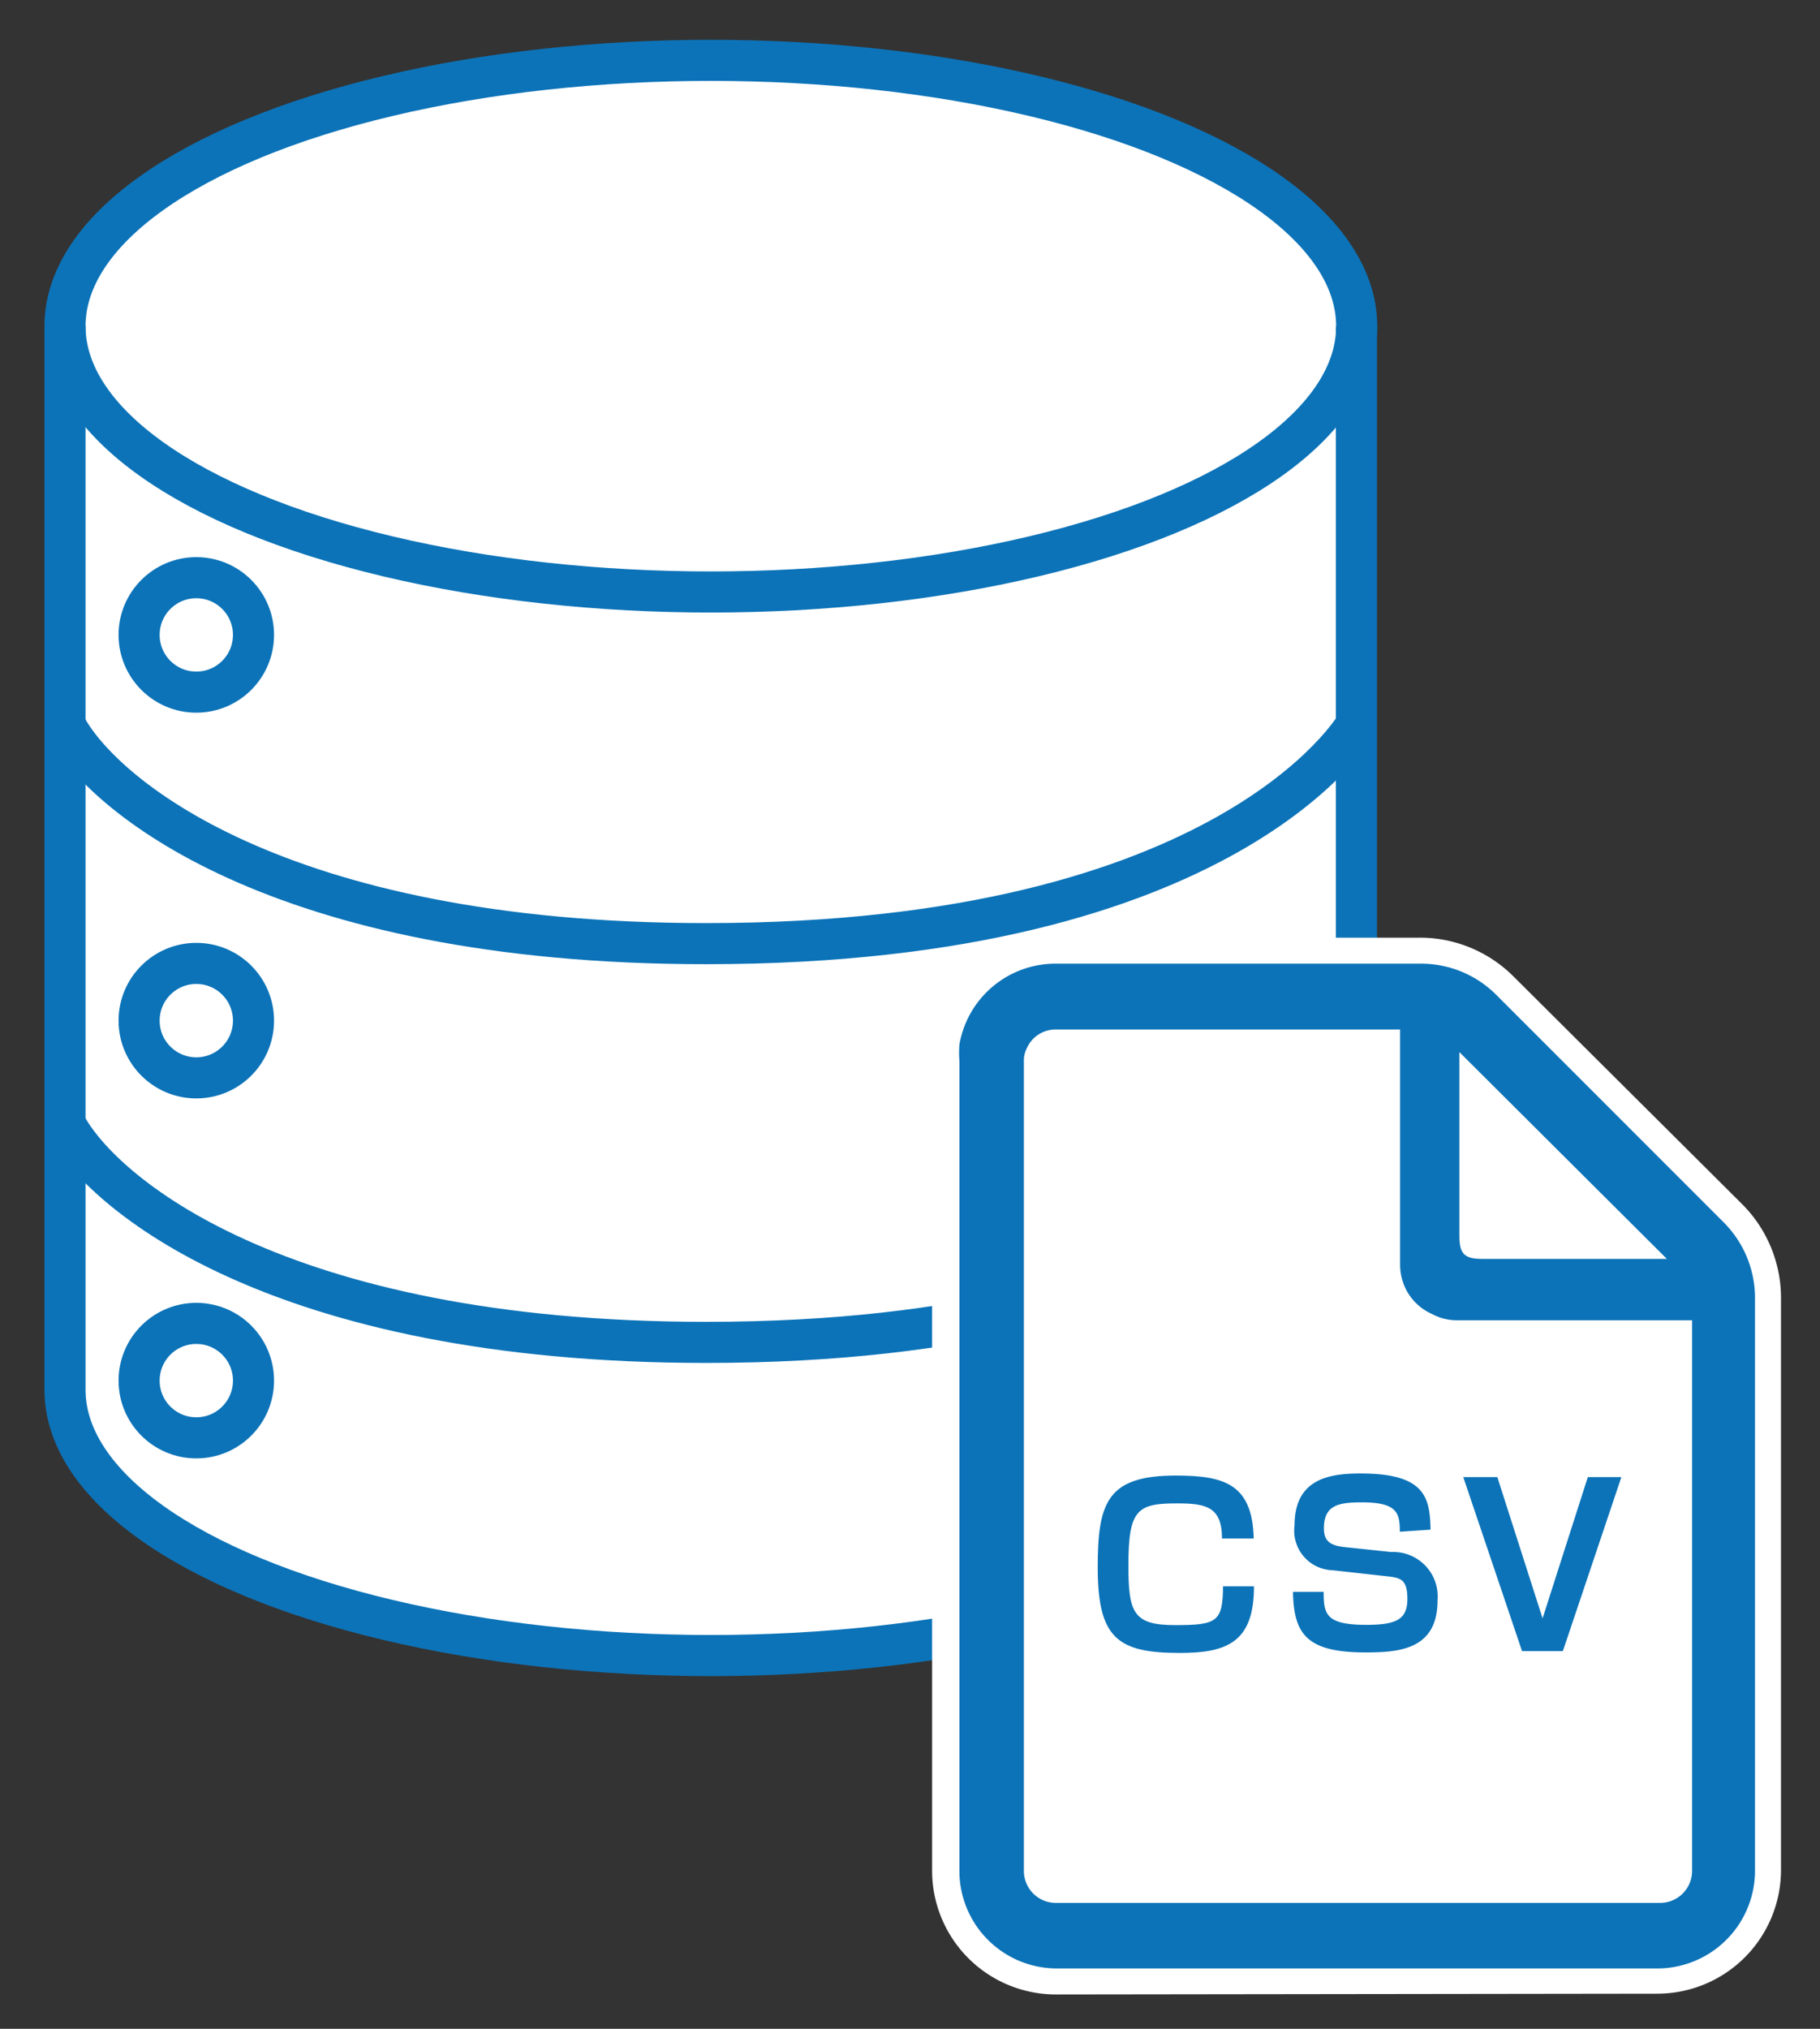 <svg id="制作物" xmlns="http://www.w3.org/2000/svg" viewBox="0 0 70 78"><rect x="0" y="0" width="70" height="78" fill="#333333" stroke="none"/><defs><style>.cls-1,.cls-2{fill:#fff;}.cls-1,.cls-3{stroke:#0c73b8;stroke-miterlimit:10;stroke-width:1.58px;}.cls-3{fill:#595757;}.cls-4{fill:#0c73b8;}</style></defs><title>アートボード 1</title><ellipse class="cls-1" cx="27.34" cy="53.43" rx="24.84" ry="10.22"/><rect class="cls-2" x="2.5" y="43.2" width="49.67" height="10.22"/><ellipse class="cls-2" cx="27.34" cy="43.2" rx="24.84" ry="10.22"/><ellipse class="cls-2" cx="27.34" cy="38.09" rx="24.84" ry="10.22"/><rect class="cls-2" x="2.5" y="27.87" width="49.67" height="10.22"/><ellipse class="cls-2" cx="27.34" cy="27.87" rx="24.84" ry="10.22"/><ellipse class="cls-2" cx="27.34" cy="22.76" rx="24.84" ry="10.22"/><rect class="cls-2" x="2.5" y="12.54" width="49.67" height="10.22"/><ellipse class="cls-1" cx="27.34" cy="12.54" rx="24.84" ry="10.22"/><line class="cls-3" x1="2.5" y1="12.54" x2="2.5" y2="53.43"/><line class="cls-3" x1="52.17" y1="12.54" x2="52.17" y2="53.43"/><path class="cls-1" d="M2.5,43.2c1.36,2.62,8.1,8.41,24.66,8.41,20.17,0,25-8.41,25-8.41"/><path class="cls-1" d="M2.5,27.87c1.36,2.62,8.1,8.41,24.66,8.41,20.17,0,25-8.41,25-8.41"/><path class="cls-2" d="M40.61,76.68a4.76,4.76,0,0,1-4.76-4.75V40.8a4.59,4.59,0,0,1,.07-.81,4.74,4.74,0,0,1,4.69-3.94h14a5.09,5.09,0,0,1,3.59,1.48L67,46.29A5.1,5.1,0,0,1,68.5,49.9v22a4.76,4.76,0,0,1-4.76,4.75Z"/><path class="cls-4" d="M36.9,40.16a4.37,4.37,0,0,0,0,.64V71.93a3.75,3.75,0,0,0,3.76,3.75H63.74a3.76,3.76,0,0,0,3.76-3.75v-22A4.11,4.11,0,0,0,66.3,47l-8.76-8.76a4.08,4.08,0,0,0-2.89-1.19h-14A3.75,3.75,0,0,0,36.9,40.16Z"/><path class="cls-2" d="M64.11,48.4H57c-.68,0-.87-.2-.87-.88V40.45h0Z"/><path class="cls-2" d="M39.38,40.8a1,1,0,0,1,.1-.47,1.21,1.21,0,0,1,1.13-.75H53.85v9a2.12,2.12,0,0,0,.23,1,2.06,2.06,0,0,0,1,.94,2,2,0,0,0,1,.24h9V71.93a1.23,1.23,0,0,1-1.23,1.23H40.61a1.23,1.23,0,0,1-1.23-1.23Z"/><path class="cls-4" d="M47,59.15c0-1.23-.63-1.35-1.73-1.35-1.52,0-1.87.23-1.87,2.37,0,1.82.18,2.31,1.79,2.31s1.84-.12,1.85-1.49h1.19c0,2.12-1,2.56-2.85,2.56-2.39,0-3.16-.56-3.16-3.29,0-2.5.37-3.53,3-3.53,1.86,0,2.95.32,3,2.42Z"/><path class="cls-4" d="M53.84,58.89c0-.72-.1-1.13-1.46-1.13-.89,0-1.46.1-1.46,1,0,.48.23.66.79.72l1.8.19a1.71,1.71,0,0,1,1.78,1.86c0,1.88-1.45,2-2.77,2-2.27,0-2.76-.71-2.79-2.33h1.18c0,.86.08,1.27,1.65,1.27,1.16,0,1.57-.22,1.57-1s-.29-.81-.81-.87l-2.07-.23a1.52,1.52,0,0,1-1.46-1.72c0-1.8,1.34-2,2.54-2,2.48,0,2.67.92,2.69,2.16Z"/><path class="cls-4" d="M57.59,56.79l1.74,5.43,1.74-5.43h1.29l-2.25,6.69H58.54l-2.26-6.69Z"/><circle class="cls-1" cx="7.55" cy="24.41" r="2.2"/><circle class="cls-1" cx="7.55" cy="39.24" r="2.2"/><circle class="cls-1" cx="7.55" cy="53.08" r="2.2"/></svg>